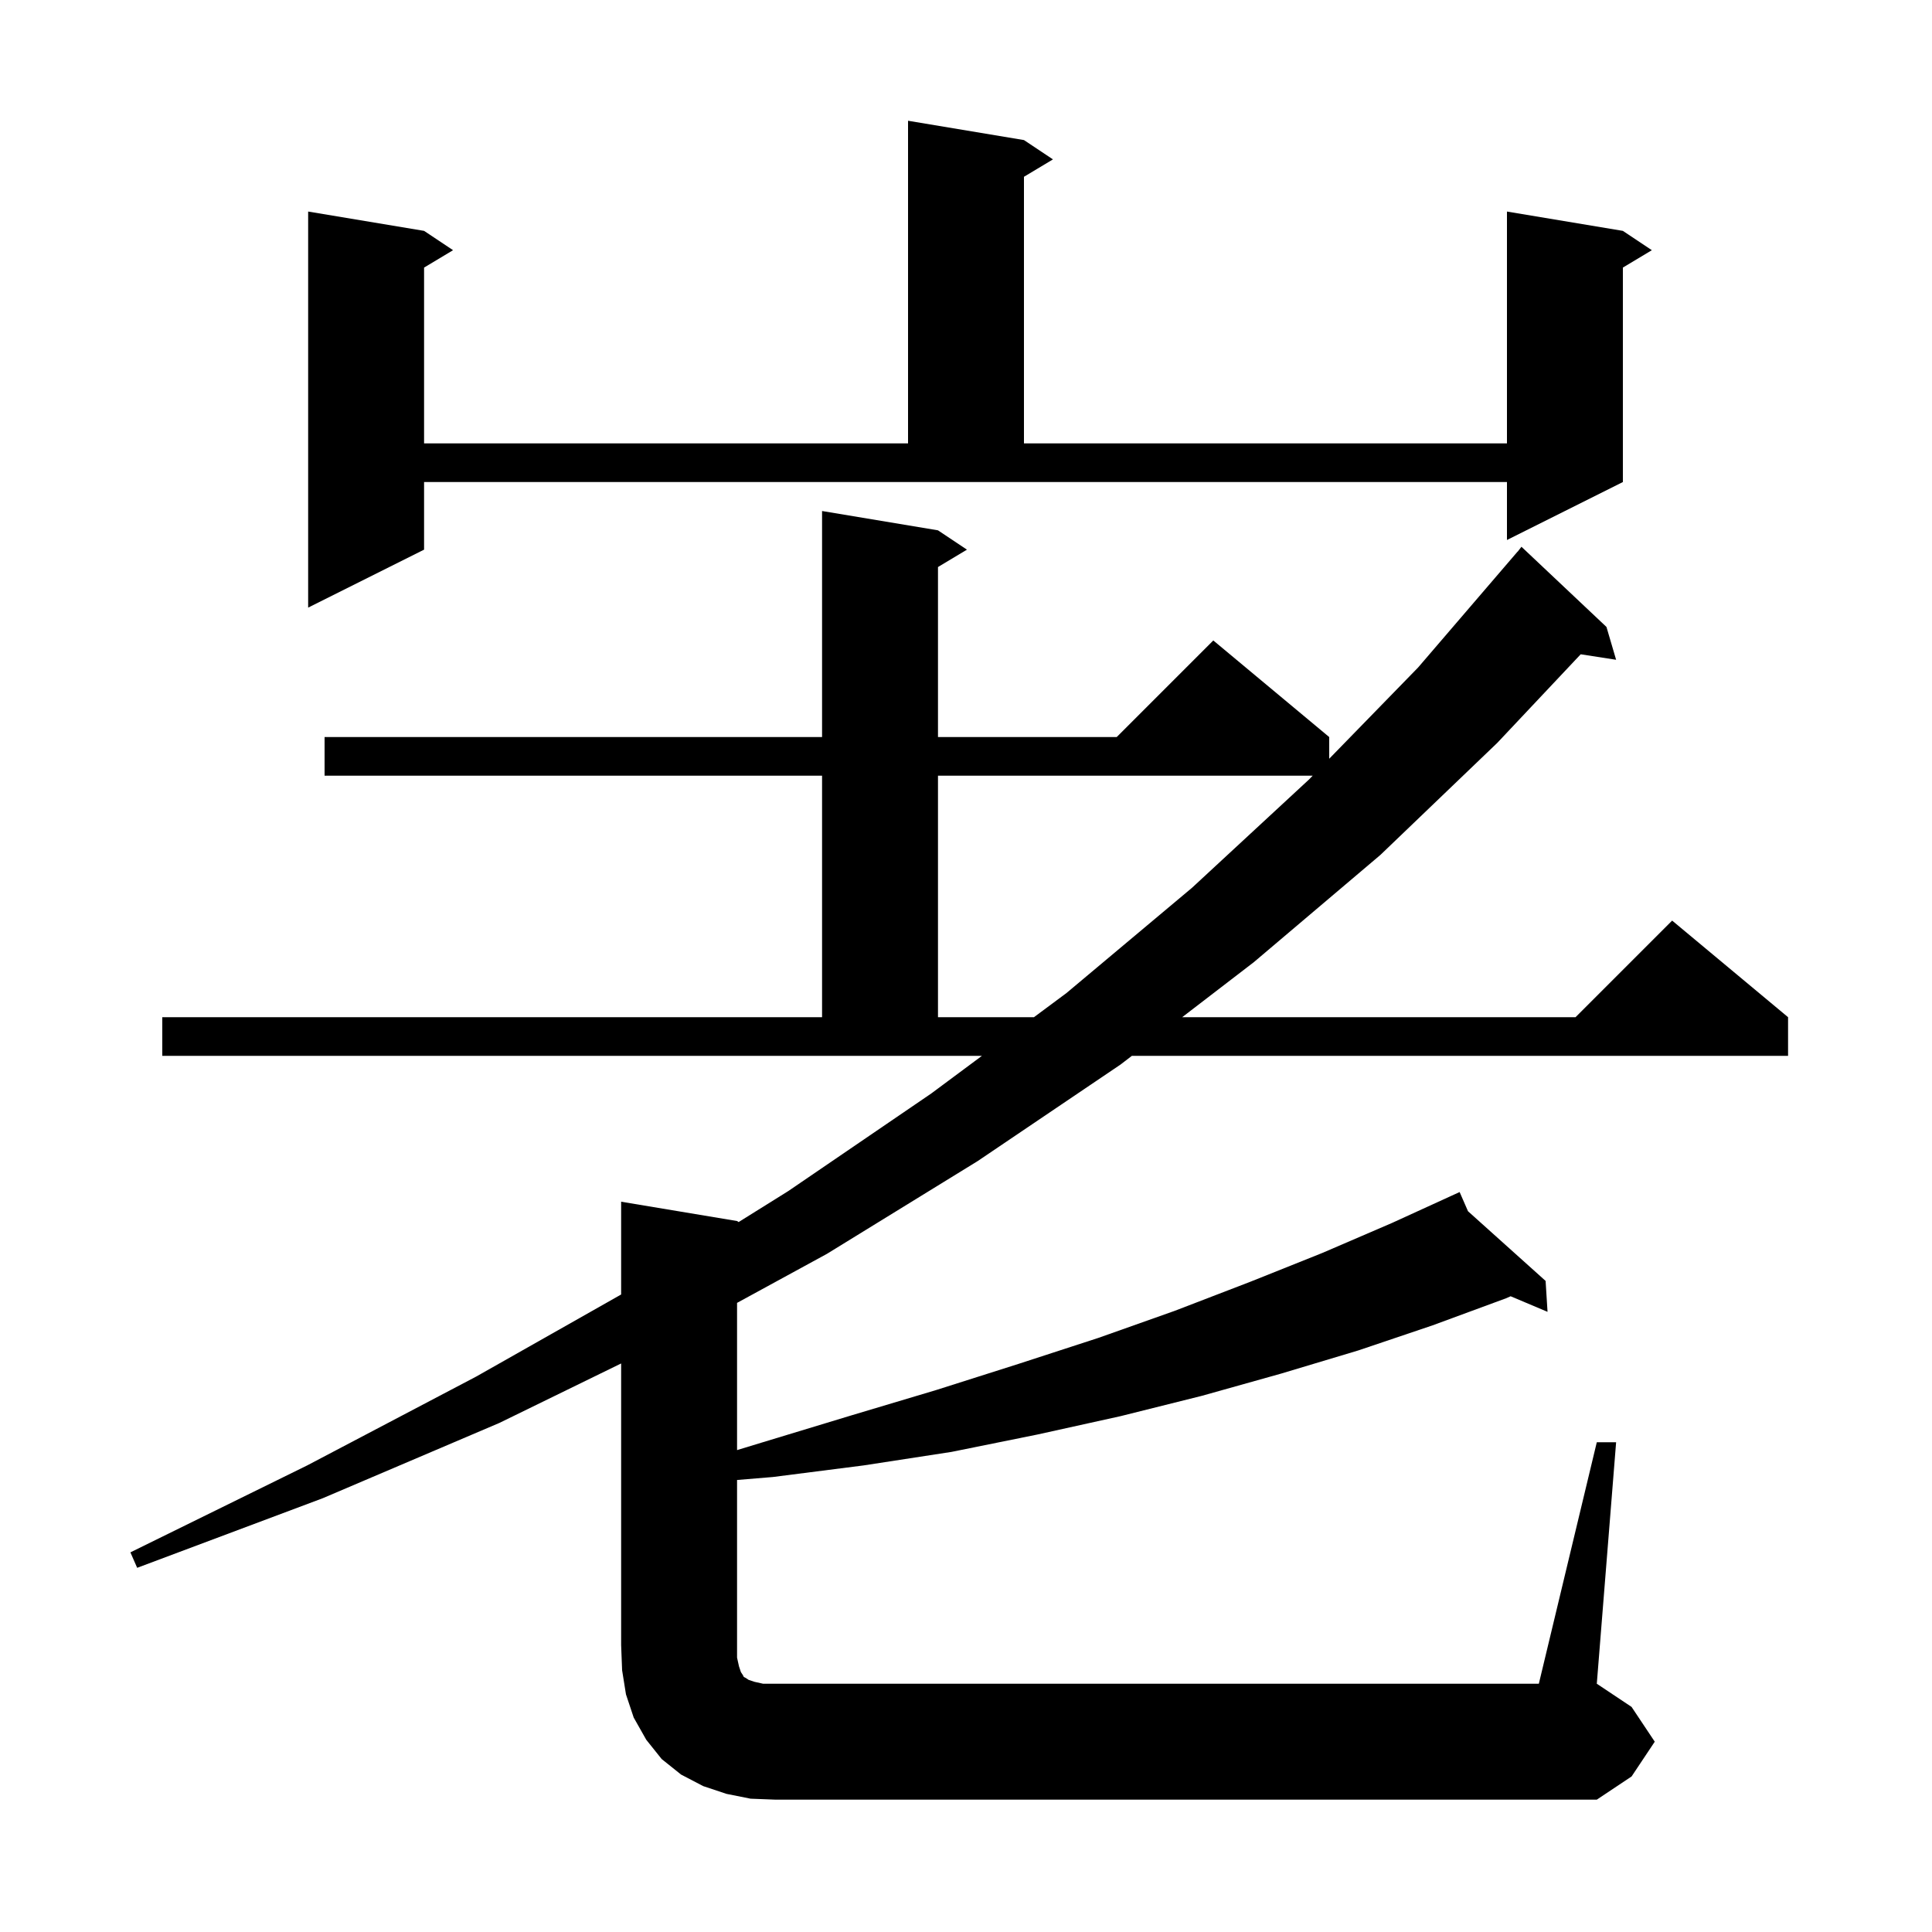 <svg xmlns="http://www.w3.org/2000/svg" xmlns:xlink="http://www.w3.org/1999/xlink" version="1.1" baseProfile="full" viewBox="0 0 200 200" width="200" height="200"><g fill="currentColor"><path d="M 165.3 149.3 L 167.3 149.3 L 165.3 174.3 L 168.9 176.7 L 171.3 180.3 L 168.9 183.9 L 165.3 186.3 L 80.3 186.3 L 77.7 186.2 L 75.2 185.7 L 72.8 184.9 L 70.5 183.7 L 68.5 182.1 L 66.9 180.1 L 65.6 177.8 L 64.8 175.4 L 64.4 172.9 L 64.3 170.3 L 64.3 141.145 L 51.7 147.3 L 33.4 155.1 L 14.2 162.3 L 13.5 160.7 L 31.8 151.7 L 49.3 142.5 L 64.3 134.006 L 64.3 124.4 L 76.3 126.4 L 76.461 126.508 L 81.6 123.3 L 96.4 113.2 L 101.65 109.3 L 16.8 109.3 L 16.8 105.3 L 85.1 105.3 L 85.1 80.3 L 33.6 80.3 L 33.6 76.3 L 85.1 76.3 L 85.1 52.9 L 97.1 54.9 L 100.1 56.9 L 97.1 58.7 L 97.1 76.3 L 115.6 76.3 L 125.6 66.3 L 137.6 76.3 L 137.6 78.544 L 146.8 69.1 L 157.1 57.1 L 157.109 57.108 L 157.5 56.6 L 166.3 64.9 L 167.3 68.3 L 163.634 67.731 L 155.0 76.9 L 142.9 88.5 L 129.8 99.6 L 122.379 105.3 L 163.1 105.3 L 173.1 95.3 L 185.1 105.3 L 185.1 109.3 L 117.172 109.3 L 116.0 110.2 L 101.2 120.2 L 85.6 129.8 L 76.3 134.873 L 76.3 150.113 L 79.3 149.2 L 88.2 146.5 L 96.9 143.9 L 105.4 141.2 L 113.7 138.5 L 121.6 135.7 L 129.4 132.7 L 136.9 129.7 L 144.1 126.6 L 150.205 123.809 L 150.2 123.8 L 150.208 123.808 L 151.1 123.4 L 151.967 125.387 L 160.0 132.6 L 160.2 135.8 L 156.381 134.189 L 155.9 134.4 L 148.3 137.2 L 140.6 139.8 L 132.6 142.2 L 124.4 144.5 L 116.0 146.6 L 107.4 148.5 L 98.5 150.3 L 89.4 151.7 L 80.0 152.9 L 76.3 153.208 L 76.3 171.6 L 76.5 172.5 L 76.7 173.1 L 76.9 173.4 L 77.0 173.6 L 77.2 173.7 L 77.5 173.9 L 78.1 174.1 L 79.0 174.3 L 159.3 174.3 Z M 97.1 80.3 L 97.1 105.3 L 107.035 105.3 L 110.4 102.8 L 123.4 91.9 L 135.5 80.7 L 135.89 80.3 Z M 43.9 56.9 L 31.9 62.9 L 31.9 21.9 L 43.9 23.9 L 46.9 25.9 L 43.9 27.7 L 43.9 45.9 L 94.0 45.9 L 94.0 12.5 L 106.0 14.5 L 109.0 16.5 L 106.0 18.3 L 106.0 45.9 L 156.0 45.9 L 156.0 21.9 L 168.0 23.9 L 171.0 25.9 L 168.0 27.7 L 168.0 49.9 L 156.0 55.9 L 156.0 49.9 L 43.9 49.9 Z "/></g></svg>